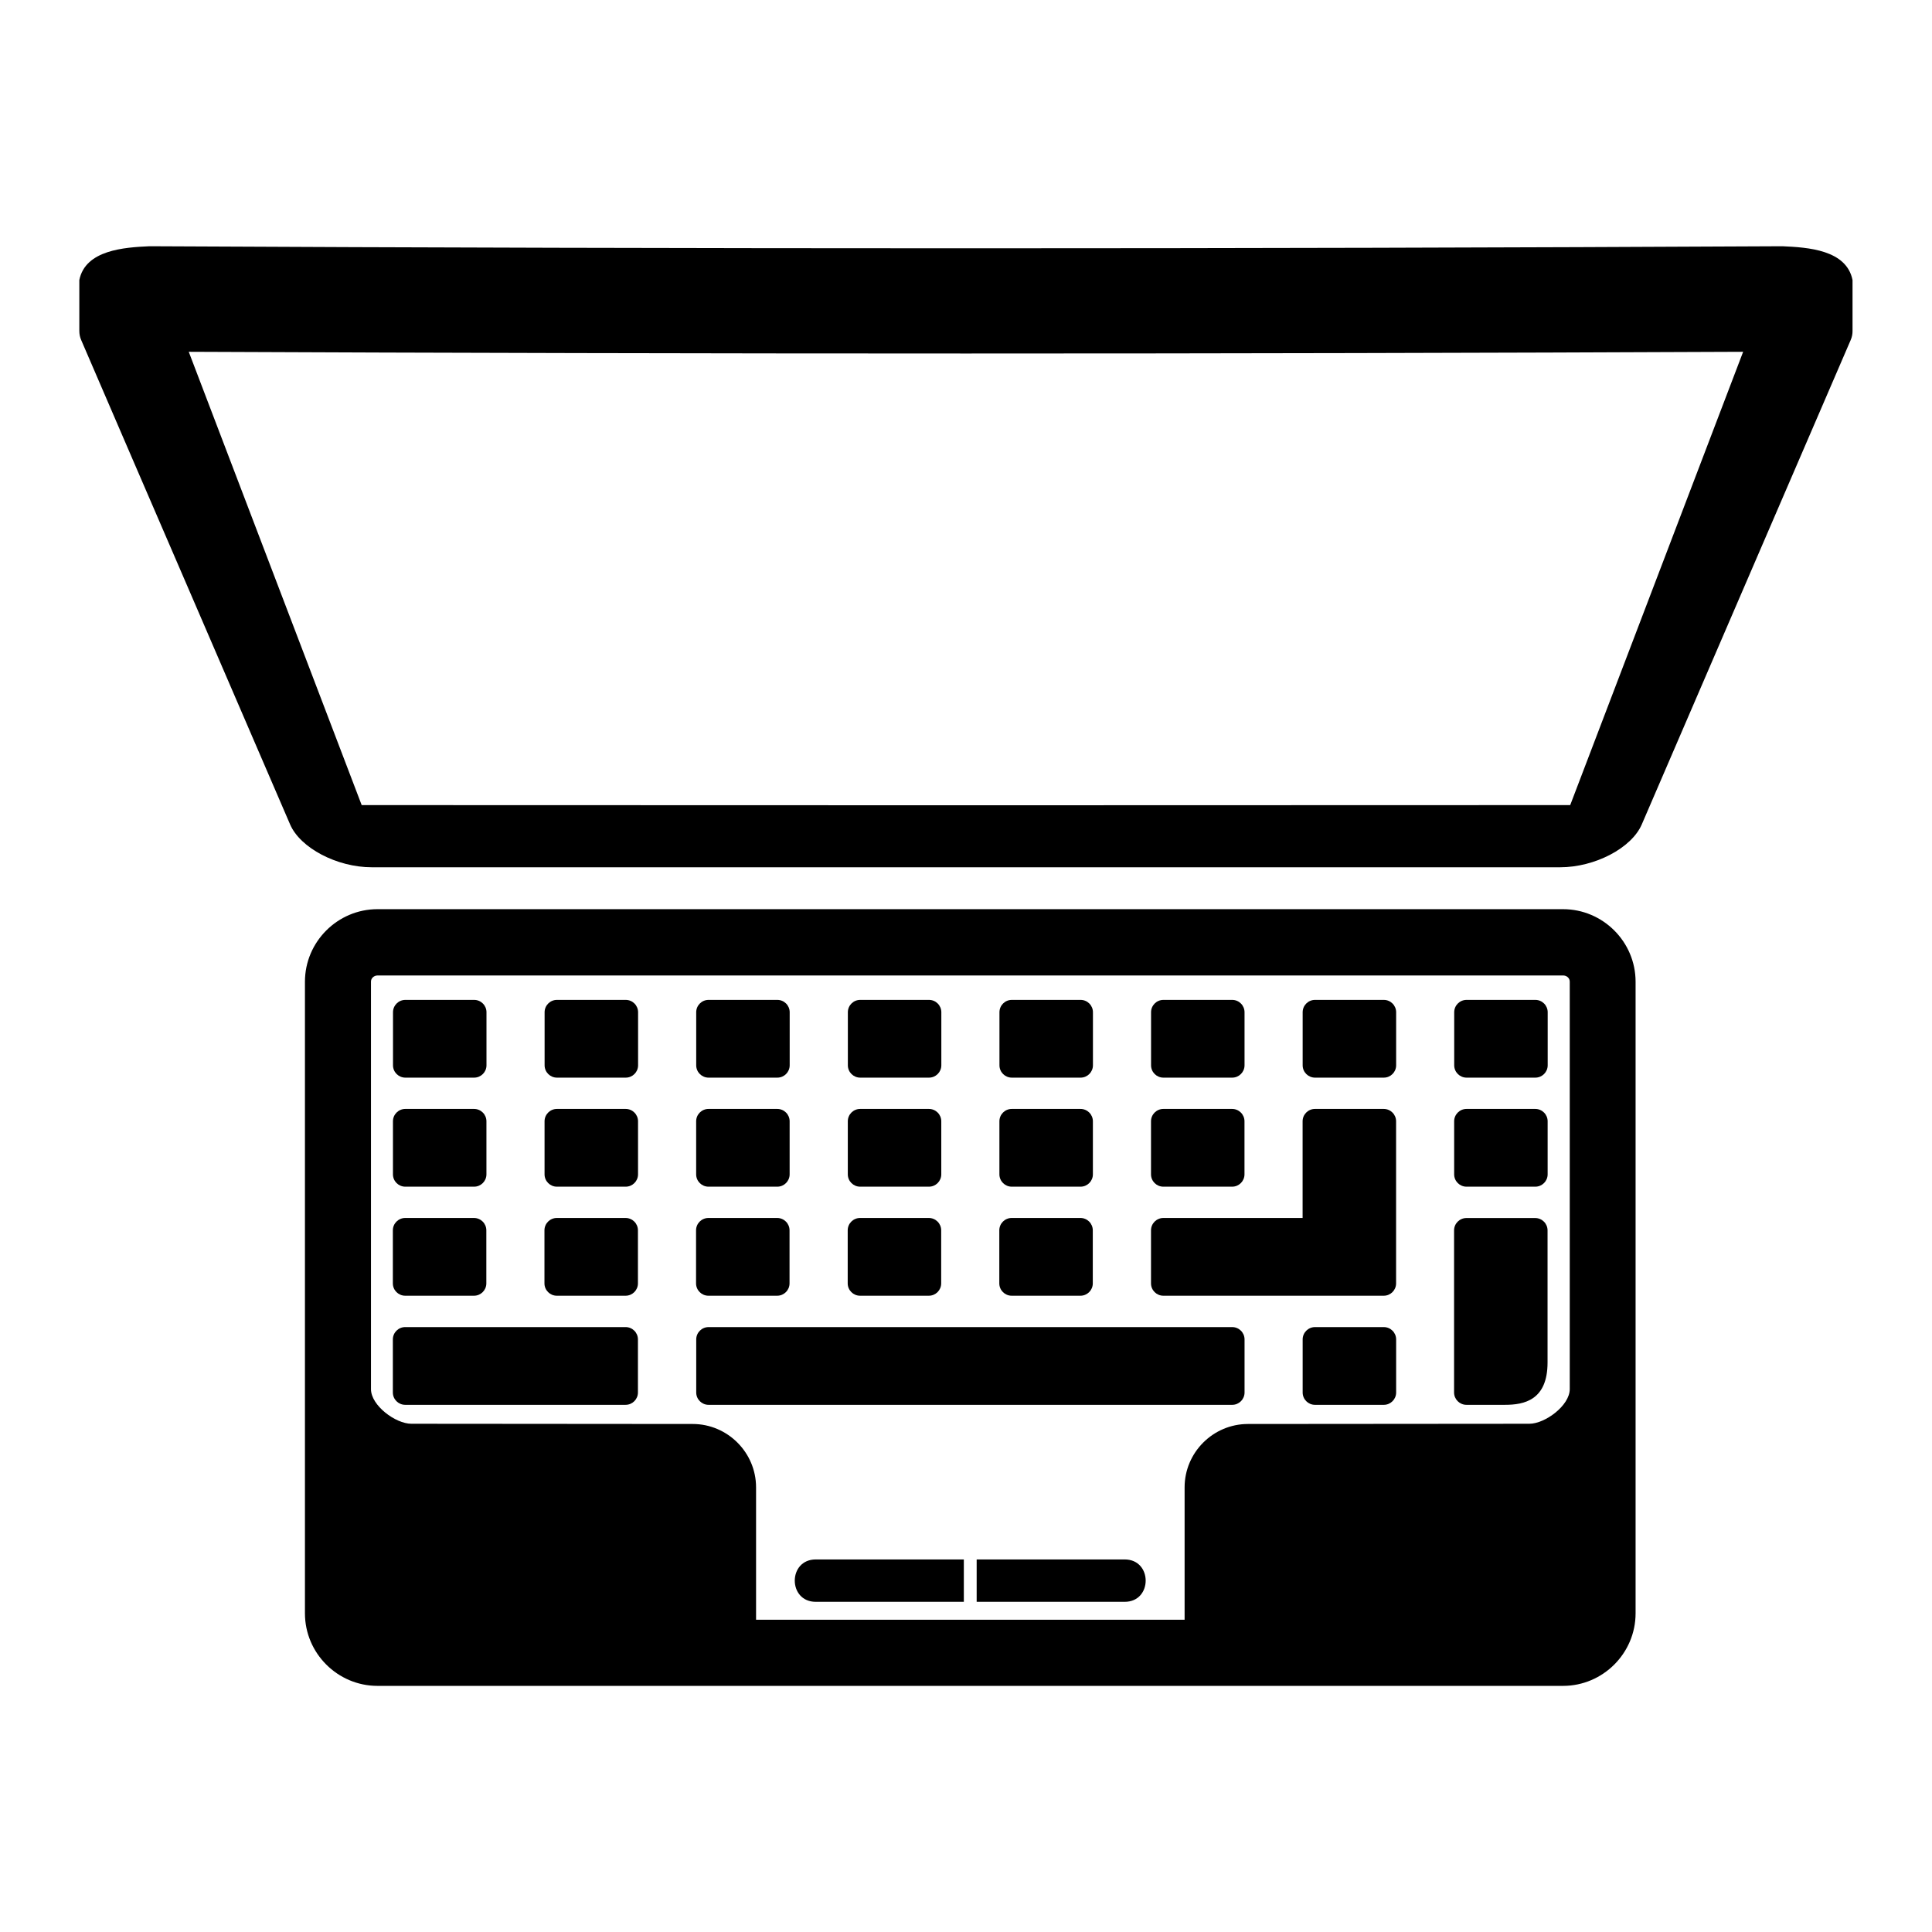 <?xml version="1.0" encoding="UTF-8"?>
<!-- Uploaded to: SVG Repo, www.svgrepo.com, Generator: SVG Repo Mixer Tools -->
<svg fill="#000000" width="800px" height="800px" version="1.1" viewBox="144 144 512 512" xmlns="http://www.w3.org/2000/svg">
 <path d="m558.22 384.94c10.582 0 19.227 8.645 19.227 19.227v167.38c0 10.566-8.645 19.227-19.227 19.227h-314.18c-10.582 0-19.227-8.66-19.227-19.227v-167.38c0-10.566 8.645-19.227 19.227-19.227h314.18zm-364.2-147.71c137.36 0.605 274.55 0.605 411.93 0-7.633 20.012-15.281 40.055-22.914 60.066-7.633 20.012-15.281 40.039-22.914 60.066-106.75 0.059-213.51 0.059-320.27 0-7.633-20.027-15.281-40.055-22.914-60.066-7.633-20.012-15.281-40.055-22.914-60.066zm440.92-5.621v-13.391c-1.602-8.039-11.879-8.66-18.574-8.961-144.34 0.727-288.49 0.727-432.77 0-6.606 0.301-16.973 0.969-18.574 8.961v13.391c0 0.938 0.137 1.676 0.516 2.555 9.203 21.387 18.453 42.789 27.676 64.16 9.219 21.371 18.441 42.773 27.66 64.145 2.691 6.258 12.426 11.367 21.645 11.367h314.93c9.219 0 18.953-5.094 21.645-11.367 9.203-21.371 18.441-42.773 27.66-64.145s18.469-42.773 27.676-64.16c0.379-0.863 0.516-1.617 0.516-2.555zm-274.75 325.66h39.238v11.23h-39.238c-7.422 0-7.422-11.23 0-11.23zm42.637 0h39.223c7.422 0 7.422 11.23 0 11.23h-39.223zm-151.45-61.578h58.418c1.797 0 3.266 1.465 3.266 3.266v14.07c0 1.797-1.465 3.266-3.266 3.266h-58.418c-1.797 0-3.266-1.465-3.266-3.266v-14.07c0-1.797 1.465-3.266 3.266-3.266zm302.74 9.387c0 9.992-6.211 11.215-11.273 11.215h-10.234c-1.785 0-3.266-1.465-3.266-3.266v-42.969c0-1.797 1.465-3.266 3.266-3.266h18.242c1.797 0 3.266 1.465 3.266 3.266v35.035zm-302.74-38.301h18.242c1.797 0 3.266 1.465 3.266 3.266v14.07c0 1.797-1.465 3.266-3.266 3.266h-18.242c-1.797 0-3.266-1.465-3.266-3.266v-14.07c0-1.797 1.465-3.266 3.266-3.266zm40.176 0h18.242c1.797 0 3.266 1.465 3.266 3.266v14.07c0 1.797-1.465 3.266-3.266 3.266h-18.242c-1.797 0-3.266-1.465-3.266-3.266v-14.07c0-1.797 1.465-3.266 3.266-3.266zm40.176 0h18.242c1.797 0 3.266 1.465 3.266 3.266v14.07c0 1.797-1.465 3.266-3.266 3.266h-18.242c-1.797 0-3.266-1.465-3.266-3.266v-14.07c0-1.797 1.465-3.266 3.266-3.266zm40.188 0h18.242c1.797 0 3.266 1.465 3.266 3.266v14.07c0 1.797-1.465 3.266-3.266 3.266h-18.242c-1.797 0-3.266-1.465-3.266-3.266v-14.07c0-1.797 1.465-3.266 3.266-3.266zm40.176 0h18.242c1.797 0 3.266 1.465 3.266 3.266v14.07c0 1.797-1.465 3.266-3.266 3.266h-18.242c-1.797 0-3.266-1.465-3.266-3.266v-14.07c0-1.797 1.465-3.266 3.266-3.266zm120.54-28.898h18.242c1.797 0 3.266 1.465 3.266 3.266v14.07c0 1.797-1.465 3.266-3.266 3.266h-18.242c-1.797 0-3.266-1.465-3.266-3.266v-14.07c0-1.797 1.465-3.266 3.266-3.266zm-281.23 0h18.242c1.797 0 3.266 1.465 3.266 3.266v14.07c0 1.797-1.465 3.266-3.266 3.266h-18.242c-1.797 0-3.266-1.465-3.266-3.266v-14.07c0-1.797 1.465-3.266 3.266-3.266zm40.176 0h18.242c1.797 0 3.266 1.465 3.266 3.266v14.07c0 1.797-1.465 3.266-3.266 3.266h-18.242c-1.797 0-3.266-1.465-3.266-3.266v-14.07c0-1.797 1.465-3.266 3.266-3.266zm40.176 0h18.242c1.797 0 3.266 1.465 3.266 3.266v14.07c0 1.797-1.465 3.266-3.266 3.266h-18.242c-1.797 0-3.266-1.465-3.266-3.266v-14.07c0-1.797 1.465-3.266 3.266-3.266zm40.188 0h18.242c1.797 0 3.266 1.465 3.266 3.266v14.07c0 1.797-1.465 3.266-3.266 3.266h-18.242c-1.797 0-3.266-1.465-3.266-3.266v-14.07c0-1.797 1.465-3.266 3.266-3.266zm40.176 0h18.242c1.797 0 3.266 1.465 3.266 3.266v14.07c0 1.797-1.465 3.266-3.266 3.266h-18.242c-1.797 0-3.266-1.465-3.266-3.266v-14.07c0-1.797 1.465-3.266 3.266-3.266zm40.176 0h18.242c1.797 0 3.266 1.465 3.266 3.266v14.07c0 1.797-1.465 3.266-3.266 3.266h-18.242c-1.797 0-3.266-1.465-3.266-3.266v-14.07c0-1.797 1.465-3.266 3.266-3.266zm40.176 0h18.242c1.797 0 3.266 1.465 3.266 3.266v42.969c0 1.797-1.465 3.266-3.266 3.266h-58.418c-1.797 0-3.266-1.465-3.266-3.266v-14.07c0-1.797 1.465-3.266 3.266-3.266h36.91v-25.633c0-1.797 1.465-3.266 3.266-3.266zm40.176-28.898h18.242c1.797 0 3.266 1.465 3.266 3.266v14.07c0 1.797-1.465 3.266-3.266 3.266h-18.242c-1.797 0-3.266-1.465-3.266-3.266v-14.07c0-1.797 1.465-3.266 3.266-3.266zm-281.23 0h18.242c1.797 0 3.266 1.465 3.266 3.266v14.07c0 1.797-1.465 3.266-3.266 3.266h-18.242c-1.797 0-3.266-1.465-3.266-3.266v-14.07c0-1.797 1.465-3.266 3.266-3.266zm40.176 0h18.242c1.797 0 3.266 1.465 3.266 3.266v14.07c0 1.797-1.465 3.266-3.266 3.266h-18.242c-1.797 0-3.266-1.465-3.266-3.266v-14.07c0-1.797 1.465-3.266 3.266-3.266zm40.176 0h18.242c1.797 0 3.266 1.465 3.266 3.266v14.07c0 1.797-1.465 3.266-3.266 3.266h-18.242c-1.797 0-3.266-1.465-3.266-3.266v-14.07c0-1.797 1.465-3.266 3.266-3.266zm40.188 0h18.242c1.797 0 3.266 1.465 3.266 3.266v14.07c0 1.797-1.465 3.266-3.266 3.266h-18.242c-1.797 0-3.266-1.465-3.266-3.266v-14.07c0-1.797 1.465-3.266 3.266-3.266zm40.176 0h18.242c1.797 0 3.266 1.465 3.266 3.266v14.07c0 1.797-1.465 3.266-3.266 3.266h-18.242c-1.797 0-3.266-1.465-3.266-3.266v-14.07c0-1.797 1.465-3.266 3.266-3.266zm40.176 0h18.242c1.797 0 3.266 1.465 3.266 3.266v14.07c0 1.797-1.465 3.266-3.266 3.266h-18.242c-1.797 0-3.266-1.465-3.266-3.266v-14.07c0-1.797 1.465-3.266 3.266-3.266zm40.176 0h18.242c1.797 0 3.266 1.465 3.266 3.266v14.07c0 1.797-1.465 3.266-3.266 3.266h-18.242c-1.797 0-3.266-1.465-3.266-3.266v-14.07c0-1.797 1.465-3.266 3.266-3.266zm-160.71 86.711h138.78c1.797 0 3.266 1.465 3.266 3.266v14.07c0 1.797-1.465 3.266-3.266 3.266h-138.78c-1.797 0-3.266-1.465-3.266-3.266v-14.07c0-1.797 1.465-3.266 3.266-3.266zm160.71 0h18.242c1.797 0 3.266 1.465 3.266 3.266v14.07c0 1.797-1.465 3.266-3.266 3.266h-18.242c-1.797 0-3.266-1.465-3.266-3.266v-14.07c0-1.797 1.465-3.266 3.266-3.266zm-34.551 77.551v-35.082c0-9.25 7.559-16.793 16.793-16.793l74.559-0.059c4.188 0 10.715-4.836 10.715-9.176v-108.01c0-0.922-0.816-1.617-1.754-1.617h-314.18c-0.922 0-1.754 0.695-1.754 1.617v108.01c0 4.336 6.516 9.176 10.699 9.176l74.559 0.059c9.234 0 16.793 7.559 16.793 16.793v35.082h113.55z" fill-rule="evenodd"/>
</svg>
